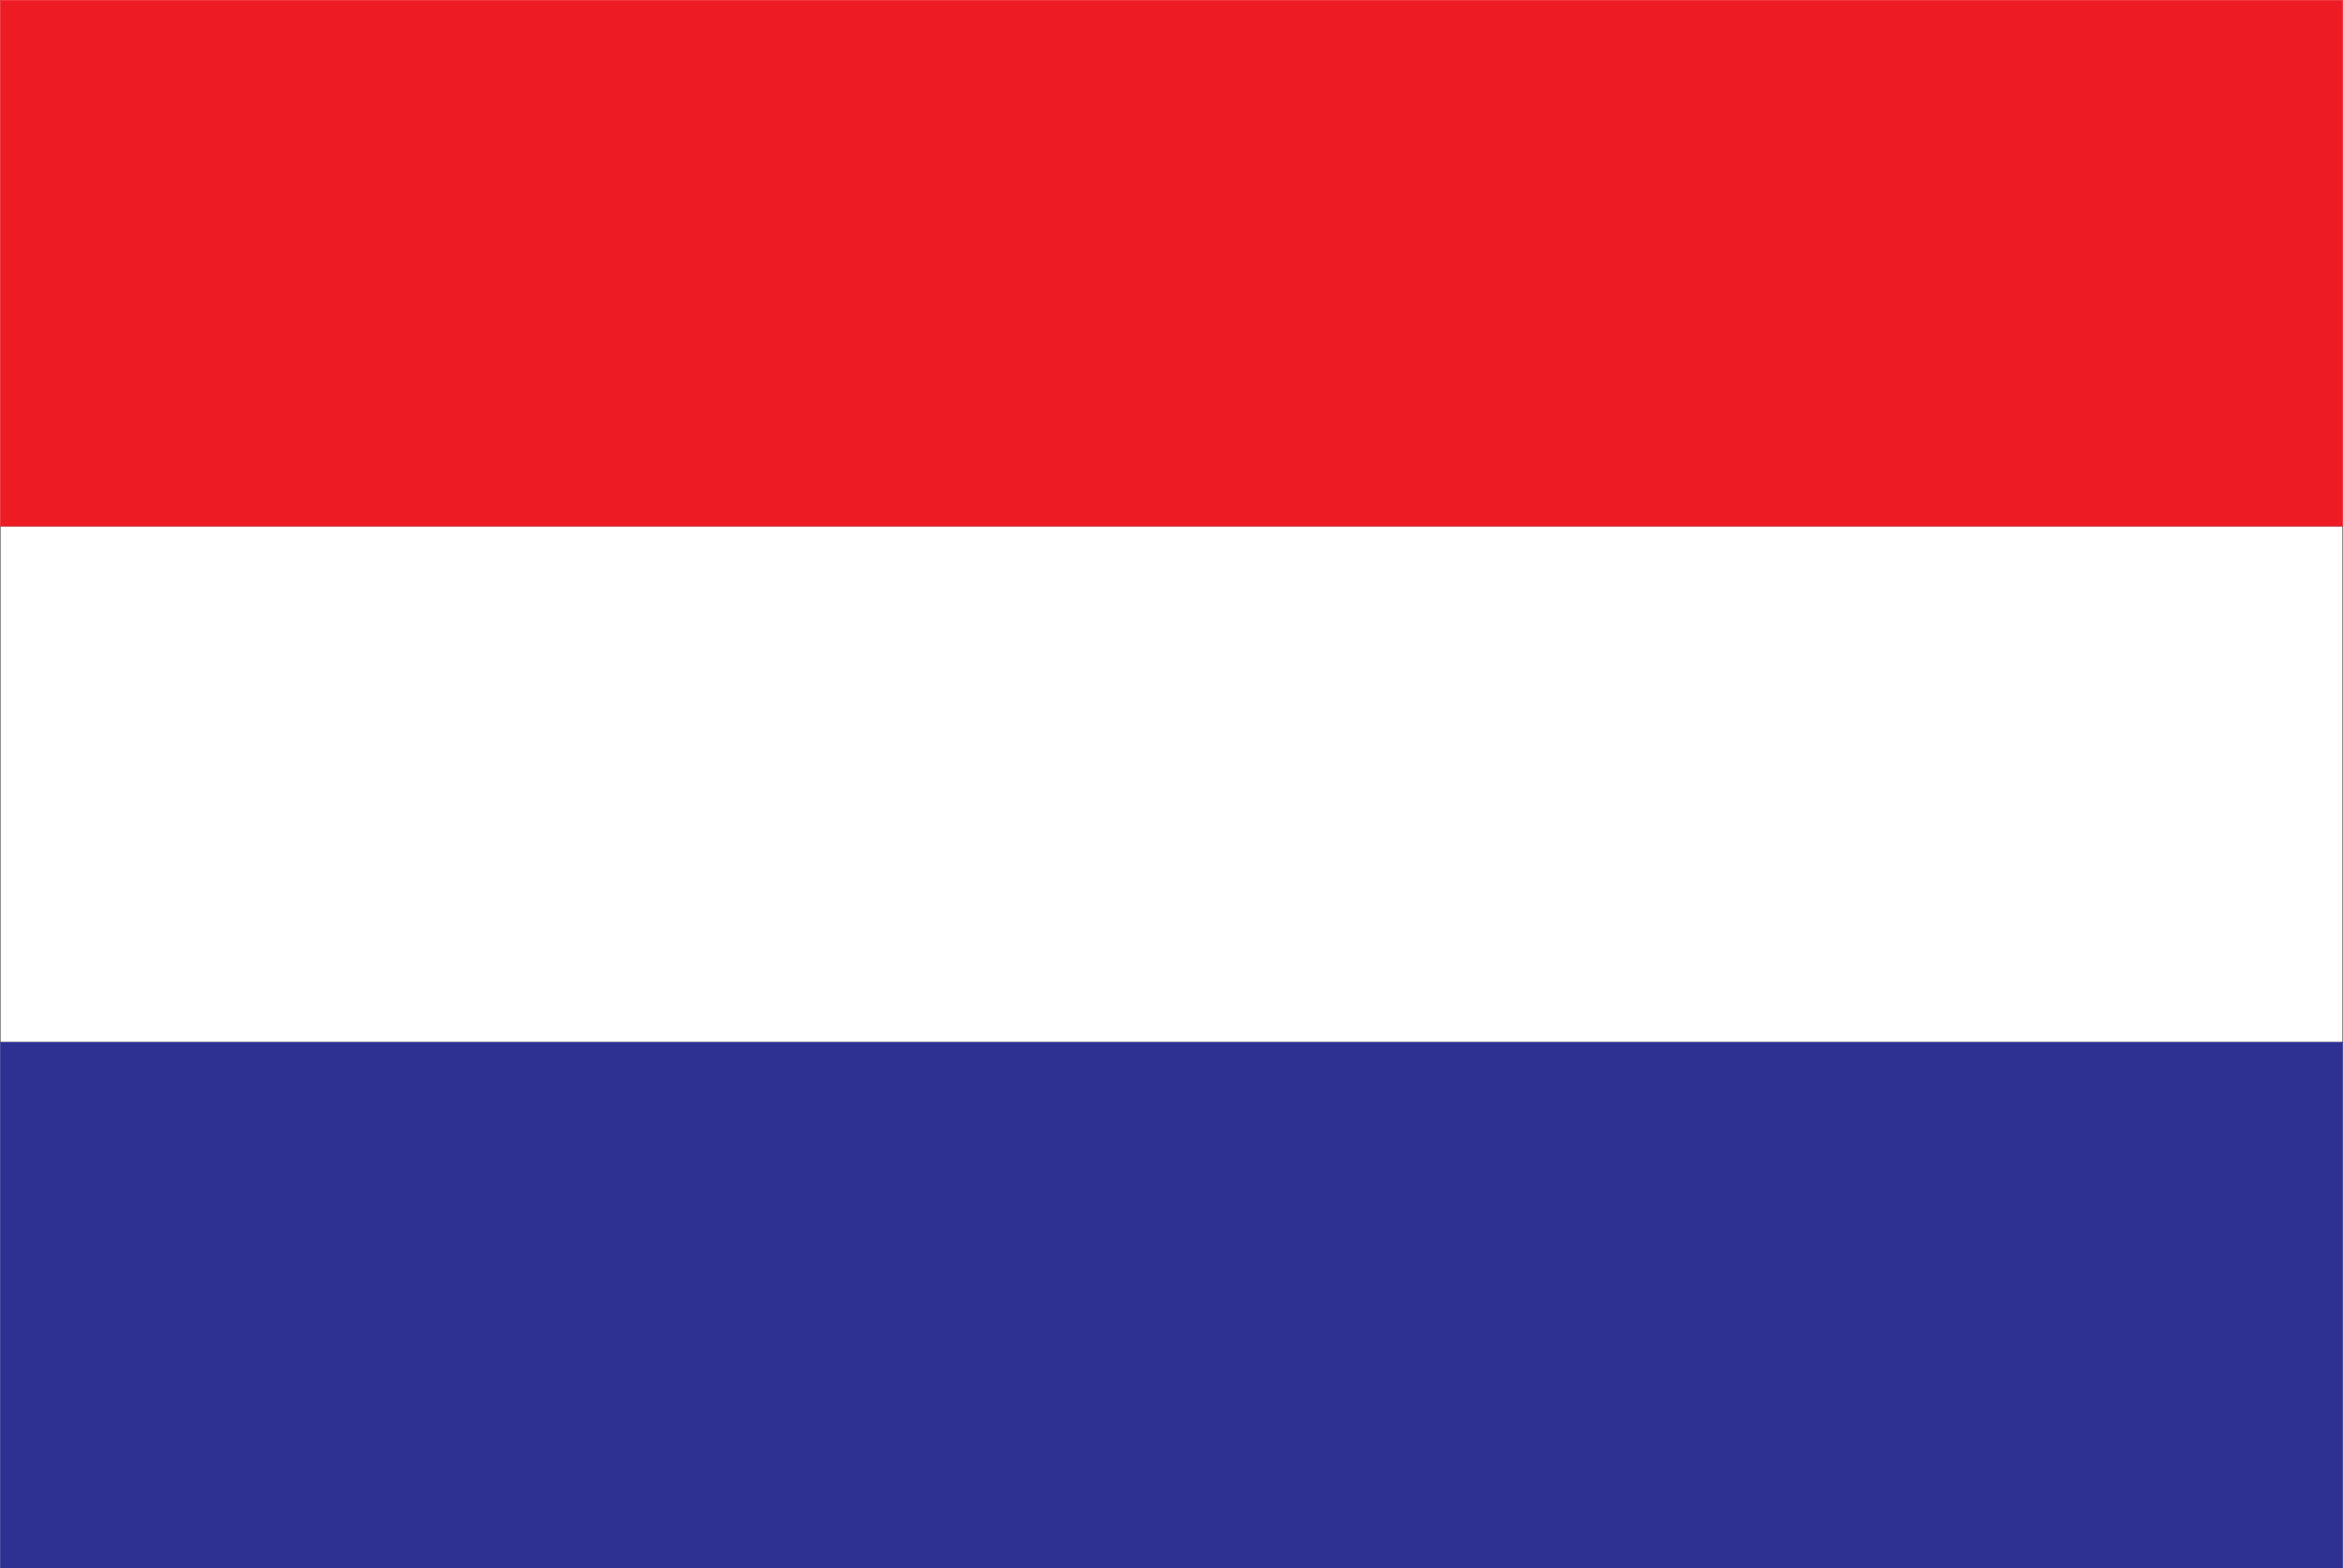 <svg xmlns="http://www.w3.org/2000/svg" width="349.704" height="234.071"><path fill="none" stroke="#231f20" stroke-width=".071" d="M.035 78.516h349.633v77.039H.035V78.516"/><path fill="#ed1c24" stroke="#ed1c24" stroke-width=".071" d="M.035.035h349.633v78.481H.035V.036"/><path fill="#2e3192" stroke="#2e3192" stroke-width=".071" d="M.035 155.555h349.633v78.48H.035v-78.48"/></svg>
